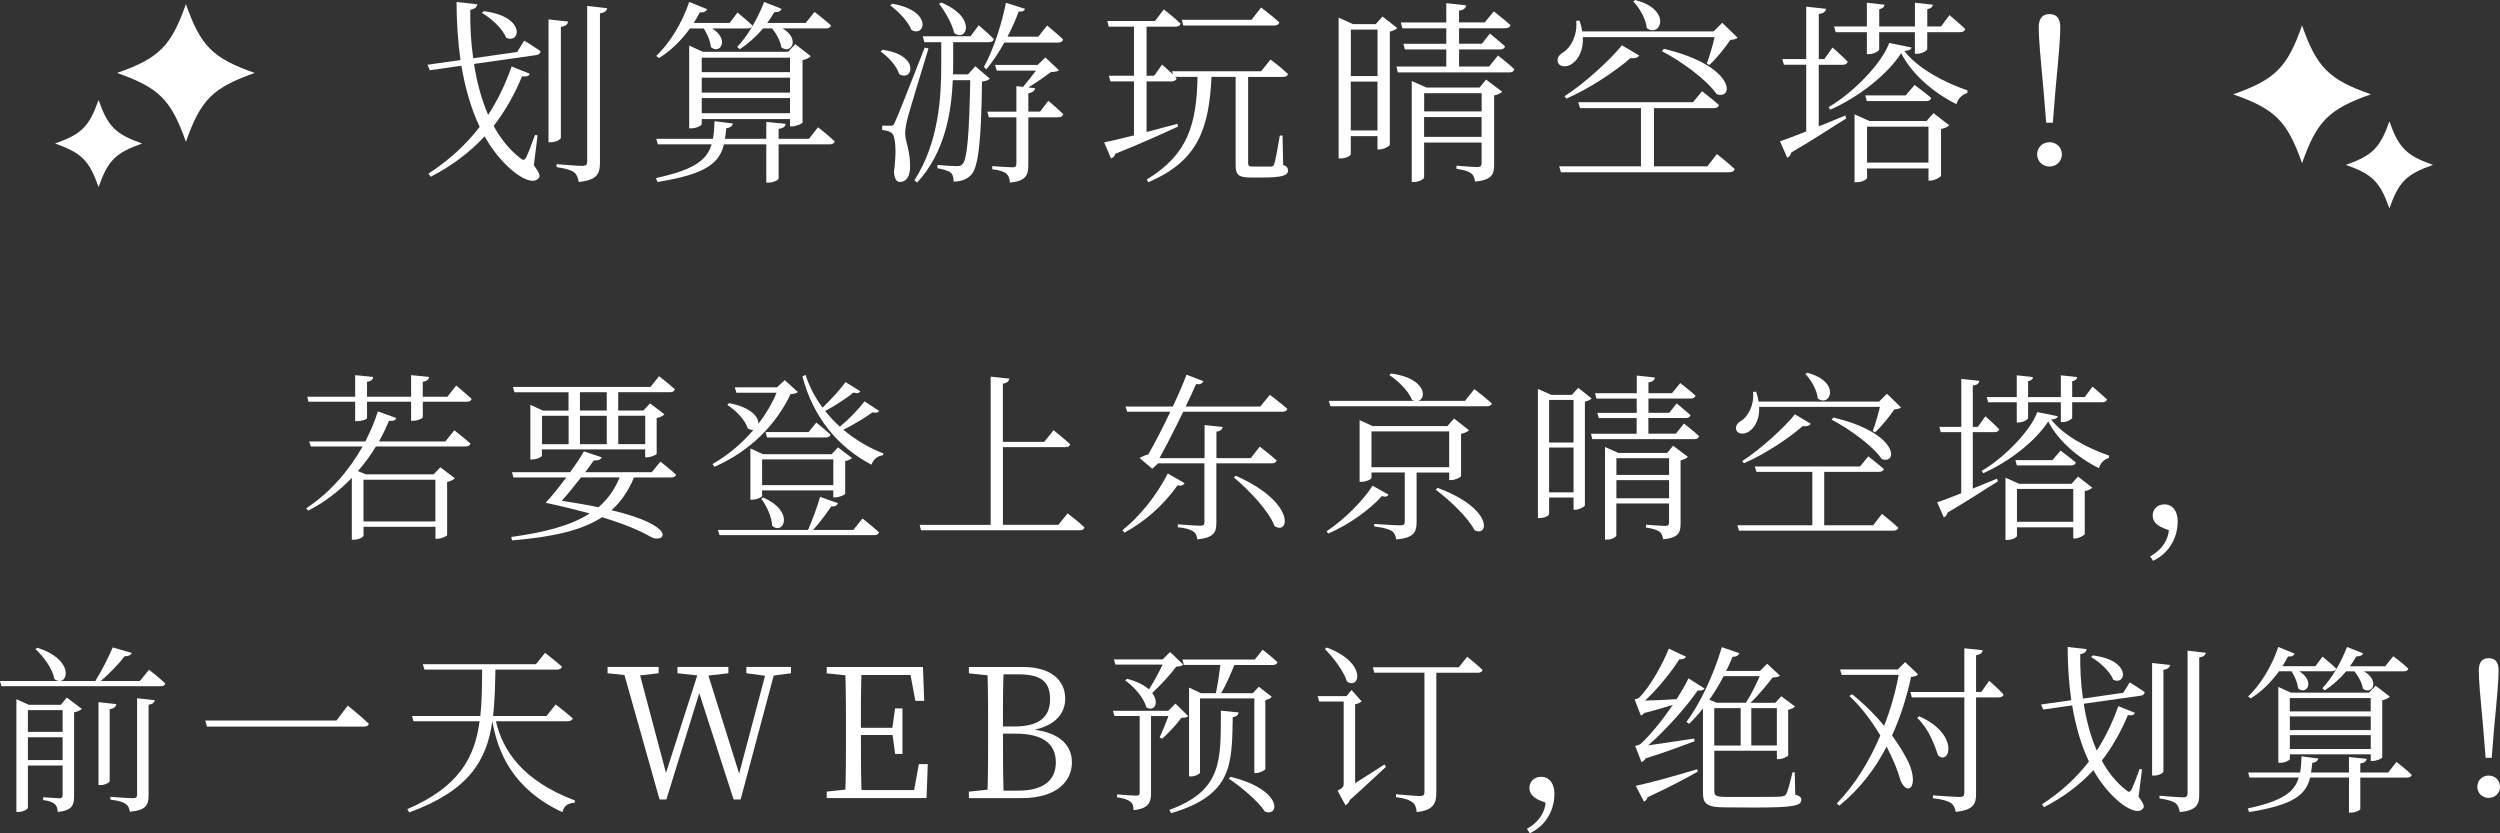 <?xml version="1.0" encoding="UTF-8"?>
<svg id="_レイヤー_2" data-name="レイヤー 2" xmlns="http://www.w3.org/2000/svg" viewBox="0 0 458.83 152.94">
  <rect x="0" y="0" width="458.83" height="152.94" fill="#333333" stroke="none"/>
  <defs>
    <style>
      .cls-1 {
        fill: #fff;
        stroke-width: 0px;
      }
    </style>
  </defs>
  <g id="design">
    <g>
      <g>
        <path class="cls-1" d="M83.38,78.97s1.82,1.42,2.97,2.44c-.1.36-.43.53-.89.53h-16.47c-.92,1.55-2.05,3.07-3.3,4.52l1.42.59h12.48l1.22-1.29,2.67,2.01c-.23.26-.76.56-1.42.69v9.74c-.03.2-1.09.69-1.81.69h-.33v-2.21h-13.2v1.62c0,.2-.73.76-1.82.76h-.33v-11.35c-2.24,2.31-4.88,4.42-8.02,6.01l-.36-.43c4.42-2.87,7.92-7.03,10.36-11.35h-9.51l-.3-.92h10.3c.96-1.85,1.75-3.73,2.31-5.51l3.4,1.22c-.2.4-.5.59-1.35.5-.53,1.25-1.12,2.51-1.85,3.8h12.18l1.65-2.05ZM83.74,70.76s1.78,1.49,2.81,2.44c-.07.36-.4.53-.86.53h-8.09v2.81c0,.23-.76.66-1.82.69h-.33v-3.5h-8.09v2.97c0,.3-.99.59-1.82.59h-.36v-3.56h-8.58l-.2-.92h8.78v-3.96l3.3.33c-.03.46-.33.79-1.12.89v2.74h8.09v-3.96l3.3.33c-.07.46-.36.79-1.16.89v2.74h4.52l1.62-2.05ZM66.71,88.05v7.66h13.2v-7.66h-13.2Z"/>
        <path class="cls-1" d="M121.2,84.72s1.75,1.35,2.87,2.38c-.07.36-.4.53-.89.53h-6.83c-1.02,2.48-2.34,4.42-4.12,6.01,12.31,2.94,9.83,6.11,7.36,4.98-2.24-1.32-5.31-2.54-9.08-3.7-3.66,2.38-8.88,3.63-16.54,4.26l-.13-.63c6.24-.86,10.99-2.11,14.39-4.32-2.47-.66-5.18-1.35-8.09-1.95,1.02-1.09,2.47-2.87,3.79-4.65h-9.7l-.26-.96h10.66c1.09-1.49,2.01-2.9,2.54-3.83l3.27,1.09c-.16.36-.53.63-1.45.56-.43.63-.99,1.35-1.58,2.18h12.21l1.58-1.95ZM94.43,71.98l-.3-.96h25.25l1.58-1.98s1.78,1.39,2.9,2.41c-.1.36-.4.53-.86.53h-9.54v3.37h4.62l1.22-1.32,2.64,2.01c-.23.26-.76.56-1.42.69v6.57c-.03.17-1.09.63-1.78.63h-.33v-1.45h-18.95v1.16c0,.2-.92.69-1.82.69h-.3v-10.03l2.31,1.06h4.69v-3.37h-9.93ZM99.48,81.52h4.88v-5.21h-4.88v5.21ZM106.64,87.62c-1.16,1.49-2.44,3.07-3.53,4.29,2.54.4,4.75.76,6.73,1.19,1.72-1.49,2.97-3.27,3.89-5.48h-7.1ZM106.44,71.98v3.37h4.92v-3.37h-4.92ZM106.44,81.52h4.92v-5.21h-4.92v5.21ZM113.47,76.3v5.21h4.95v-5.21h-4.95Z"/>
        <path class="cls-1" d="M146.44,71.94c-.26.26-.63.33-1.35.4-2.54,5.35-7.16,10.36-13.96,13.33l-.36-.5c2.87-1.65,5.45-3.83,7.53-6.3-.3.07-.66,0-1.06-.23-.46-1.58-2.24-3.37-3.76-4.32l.3-.33c4.16.76,5.48,2.61,5.41,3.8,1.39-1.82,2.54-3.76,3.33-5.71h-7.36l-.3-.99h7.72l1.45-1.32,2.41,2.18ZM158.29,95.15s1.88,1.49,3.04,2.54c-.1.36-.4.53-.89.53h-28.38l-.3-.96h16.54c.79-1.82,1.72-4.29,2.21-6.07l3.27,1.16c-.13.4-.53.66-1.22.59-.83,1.25-2.08,2.94-3.33,4.32h7.39l1.68-2.11ZM152.94,91.29v-1.29h-13.07v1.02c0,.2-.92.69-1.85.69h-.3v-9.41l2.31,1.06h12.61l1.16-1.25,2.57,1.95c-.2.2-.66.46-1.25.56v6.01c-.03.2-1.16.66-1.85.66h-.33ZM140.07,91.32c5.91,2.57,3.7,7,1.65,5.18-.07-1.65-1.06-3.73-2.01-4.98l.36-.2ZM152.94,89.04v-4.72h-13.07v4.72h13.07ZM149.81,77.55s1.58,1.25,2.61,2.21c-.1.36-.4.53-.86.53h-10.79l-.26-.99h7.89l1.42-1.75ZM161.36,75.44c-.23.3-.53.4-1.22.23-1.25.92-3.37,2.21-5.35,3.2,2.18,1.85,4.72,3.33,7.36,4.36l-.1.33c-.92.1-1.72.66-2.11,1.72-6.11-3.17-10.69-8.68-12.67-16.17l.56-.33c.73,2.21,1.78,4.22,3.14,6.04,1.58-1.52,3.3-3.43,4.22-4.69l2.71,1.68c-.23.33-.5.46-1.25.23-1.19.99-3.27,2.34-5.21,3.4.83,1.02,1.72,1.98,2.71,2.87,1.72-1.42,3.53-3.33,4.52-4.65l2.71,1.78Z"/>
        <path class="cls-1" d="M195.94,94.22s1.95,1.49,3.1,2.57c-.1.36-.36.53-.86.53h-29.14l-.26-.99h13.04v-27.2l3.43.36c-.1.46-.36.79-1.19.92v10.69h7.59l1.72-2.14s1.88,1.52,3.04,2.57c-.1.36-.36.53-.82.53h-11.52v14.26h10.17l1.72-2.11Z"/>
        <path class="cls-1" d="M217.42,88.68c-.2.33-.59.56-1.32.4-2.67,3.83-6.27,6.83-9.74,8.68l-.36-.46c2.84-2.21,6.17-6.11,8.32-10.4l3.1,1.78ZM233.07,72.47s1.98,1.49,3.2,2.57c-.1.36-.43.53-.86.53h-18.25c-1.42,2.94-3.07,6.17-4.36,8.51h8.28v-6.07l3.33.36c-.1.46-.4.76-1.16.86v4.85h6.3l1.65-2.11s1.91,1.45,3.1,2.54c-.1.36-.43.53-.89.53h-10.17v10.89c0,1.75-.4,2.74-3.5,3.07-.07-.66-.26-1.16-.73-1.45-.5-.36-1.35-.63-2.84-.79v-.53s3.4.26,4.09.26c.63,0,.79-.2.79-.69v-10.76h-8.51l-1.06.99-2.34-1.98c.4-.23,1.02-.5,1.62-.66,1.16-2.05,2.71-4.98,4.03-7.82h-7.92l-.3-.96h8.68c1.06-2.24,1.95-4.32,2.51-5.84l3.1,1.19c-.17.4-.56.66-1.35.53-.46,1.09-1.12,2.54-1.91,4.12h13.7l1.75-2.14ZM226.8,87.32c11.06,4.85,9.87,10.99,7.13,9.24-1.12-2.9-4.79-6.7-7.49-8.94l.36-.3Z"/>
        <path class="cls-1" d="M254.84,90.79c-.2.33-.5.46-1.22.26-2.08,2.34-5.91,5.18-9.83,6.87l-.33-.4c3.33-2.21,6.8-5.74,8.45-8.38l2.94,1.65ZM270.59,71.42s1.98,1.49,3.2,2.61c-.07.36-.4.53-.86.53h-28.75l-.3-.99h15.71c-.13-.03-.3-.1-.43-.17-.63-1.62-2.57-3.53-4.16-4.55l.3-.3c6.37.83,6.6,4.52,5.02,5.02h8.55l1.72-2.15ZM259.99,86.73v9.14c0,1.72-.46,2.87-3.73,3.13-.1-.66-.33-1.19-.82-1.55-.53-.33-1.52-.63-3.23-.83v-.46s3.96.26,4.72.26c.69,0,.89-.17.89-.63v-9.08h-6.11v.99c0,.23-.96.73-1.85.73h-.33v-11.32l2.38,1.09h13.73l1.22-1.39,2.74,2.15c-.2.26-.79.53-1.45.66v7.76c-.03.23-1.09.73-1.85.73h-.33v-1.39h-5.97ZM265.97,85.74v-6.57h-14.26v6.57h14.26ZM263.85,89.54c10.33,3.83,9.37,9.14,6.77,7.76-1.22-2.38-4.65-5.58-7.13-7.43l.36-.33Z"/>
        <path class="cls-1" d="M292.13,73.13c-.2.2-.66.46-1.25.59v19.04c-.03.23-1.06.79-1.75.79h-.33v-2.24h-4.49v3.04c0,.2-.66.73-1.75.73h-.3v-23.7l2.44,1.09h3.79l1.16-1.29,2.47,1.95ZM284.31,73.4v7.82h4.49v-7.82h-4.49ZM288.8,90.36v-8.22h-4.49v8.22h4.49ZM309.07,77.75s1.75,1.32,2.77,2.31c-.1.36-.4.53-.83.53h-18.78l-.23-.99h8.38v-2.87h-6.96l-.26-.96h7.23v-2.61h-7.39l-.26-.99h7.66v-3.24l3.33.36c-.07.46-.4.79-1.19.89v1.98h4.32l1.52-1.85s1.72,1.32,2.81,2.31c-.1.36-.46.53-.89.53h-7.76v2.61h3.83l1.35-1.72s1.55,1.25,2.54,2.15c-.1.36-.4.53-.86.53h-6.87v2.87h5.05l1.48-1.85ZM307.08,81.81l2.71,2.05c-.2.23-.76.5-1.35.63v11.65c0,1.58-.36,2.57-3.2,2.84-.1-.56-.26-1.12-.66-1.39-.43-.33-1.19-.59-2.48-.76v-.53s2.9.23,3.53.23c.53,0,.69-.2.69-.66v-3.47h-9.67v5.88c0,.2-.69.76-1.75.76h-.33v-17l2.47,1.09h8.94l1.09-1.32ZM296.66,84.09v3.07h9.67v-3.07h-9.67ZM306.33,91.45v-3.33h-9.67v3.33h9.67Z"/>
        <path class="cls-1" d="M322.86,74.65c.13,2.28-.79,3.76-1.75,4.46-.82.63-2.01.66-2.41-.1-.3-.73.16-1.39.86-1.78,1.32-.82,2.44-2.97,2.18-5.31l.56-.03c.23.63.36,1.25.46,1.82h22.11l1.45-1.45,2.57,2.51c-.23.23-.63.33-1.22.36-.83,1.25-2.31,3.1-3.53,4.22l-.43-.26c.46-1.16.99-3.04,1.32-4.42h-22.18ZM345.4,94.32s1.85,1.45,3,2.54c-.1.36-.43.53-.89.53h-28.35l-.3-.99h13.76v-9.8h-10.26l-.3-.99h19.31l1.52-1.85s1.72,1.32,2.84,2.31c-.07.36-.4.53-.86.53h-10.07v9.8h8.98l1.62-2.08ZM319.75,84.62c3.33-2.11,7.92-6.34,9.67-8.58l2.9,1.72c-.17.33-.59.53-1.49.46-2.44,2.15-6.86,5.12-10.76,6.8l-.33-.4ZM331.67,68.41c6.34,1.65,4.22,6.47,1.95,4.72-.13-1.52-1.22-3.4-2.28-4.49l.33-.23ZM336.49,76.63c12.11,2.87,11.85,8.71,8.88,7.62-1.65-2.44-6.07-5.61-9.21-7.23l.33-.4Z"/>
        <path class="cls-1" d="M362.06,89.67c1.42-.56,2.94-1.19,4.46-1.82l.16.5c-2.18,1.32-5.25,3.4-9.27,5.74-.03.4-.33.73-.66.86l-1.22-2.77c.89-.26,2.48-.89,4.42-1.65v-11.22h-3.76l-.26-.96h4.03v-8.81l3.33.36c-.1.46-.36.76-1.22.86v7.59h.92l1.39-1.95s1.58,1.39,2.54,2.38c-.07.36-.4.53-.86.53h-3.99v10.36ZM377.67,76.4c-.1.36-.43.53-1.22.59,2.24,2.9,6.54,5.21,10.63,6.63l-.03.43c-.92.26-1.62,1.02-1.82,1.88-3.86-1.91-7.49-5.02-9.31-8.58-2.38,3.66-7.26,7.46-11.95,9.5l-.26-.43c4.13-2.41,8.94-7.33,10.2-10.79l3.76.76ZM364.63,72.87h5.51v-3.99l2.97.33c-.03.36-.26.63-.89.76v2.9h6.01v-3.99l3,.33c-.03.36-.3.63-.92.76v2.9h2.31l1.42-1.91s1.65,1.39,2.67,2.34c-.1.36-.43.53-.86.53h-5.54v2.84c0,.26-.92.79-1.68.79h-.4v-3.63h-6.01v2.87c0,.33-.96.83-1.72.83h-.36v-3.7h-5.25l-.26-.96ZM381.37,87.46l2.64,2.05c-.23.23-.73.5-1.39.63v7.86c-.03.23-1.09.83-1.81.83h-.3v-2.05h-10.33v1.58c0,.17-.66.73-1.78.73h-.33v-11.42l2.51,1.12h9.61l1.19-1.32ZM378.17,82.7s1.72,1.25,2.8,2.18c-.1.36-.36.53-.82.53h-10l-.26-.96h6.8l1.49-1.75ZM380.51,95.77v-6.04h-10.33v6.04h10.33Z"/>
        <path class="cls-1" d="M394.63,102.11c2.54-1.42,3.3-3.37,3.43-4.79-1.35-.5-2.97-1.06-2.97-2.74,0-1.06.79-2.01,2.15-2.01,1.55,0,2.44,1.32,2.44,3.1,0,2.44-1.09,5.61-4.52,7.26l-.53-.83Z"/>
        <path class="cls-1" d="M27.36,122.93s1.85,1.42,2.97,2.51c-.1.36-.36.5-.82.5H.26l-.26-.96h10.86c-.26,0-.56-.13-.86-.33-.33-1.88-2.01-4.19-3.5-5.51l.36-.26c6.2,1.98,5.84,6.01,4.13,6.11h6.5c1.15-1.85,2.44-4.36,3.2-6.17l3.5,1.02c-.16.36-.56.63-1.32.59-1.02,1.39-2.74,3.14-4.36,4.55h7.16l1.68-2.05ZM12.25,128.02l2.77,2.08c-.23.23-.79.53-1.42.63v15.35c0,1.68-.33,2.67-3,2.94-.03-.63-.2-1.16-.56-1.45-.36-.33-.99-.59-2.11-.73v-.53s2.38.2,2.97.2c.46,0,.59-.2.59-.63v-5.38h-6.37v7.76c0,.23-.83.76-1.75.76h-.36v-20.69l2.28,1.02h5.88l1.09-1.32ZM5.12,130.33v3.99h6.37v-3.99h-6.37ZM11.49,139.5v-4.19h-6.37v4.19h6.37ZM21.35,129.24c-.07.46-.4.79-1.22.92v13.2c0,.26-.89.73-1.65.73h-.4v-15.22l3.27.36ZM25.15,128.15l3.27.36c-.1.43-.4.73-1.15.83v16.6c0,1.72-.4,2.77-3.43,3.04-.1-.59-.3-1.12-.76-1.42-.5-.36-1.32-.63-2.81-.79v-.53s3.4.26,4.13.26c.59,0,.76-.2.76-.69v-17.66Z"/>
        <path class="cls-1" d="M61.75,132.24l2.08-2.74s2.41,1.95,3.86,3.33c-.1.4-.46.53-.99.53h-28.71l-.33-1.12h24.09Z"/>
        <path class="cls-1" d="M91.02,132.37c1.25,5.35,4.82,10.89,14.52,14.55l-.07.4c-1.19.1-1.98.5-2.24,1.75-9.14-4.26-11.85-10.96-12.87-16.7-1.02,7.19-4.29,12.74-15.25,16.73l-.36-.59c9.51-4.12,12.38-9.47,13.27-16.14h-12.14l-.26-.96h12.54c.3-2.64.3-5.48.33-8.52h-10.59l-.3-.99h20.76l1.68-2.08s1.88,1.45,3.1,2.54c-.1.36-.46.53-.92.53h-11.29c-.07,3.07-.13,5.91-.43,8.52h9.8l1.68-2.11s1.92,1.45,3.14,2.54c-.1.36-.46.53-.92.53h-13.17Z"/>
        <path class="cls-1" d="M145.17,123.56l-3.17.43-6.07,22.74h-1.29l-6.3-19.51-6.04,19.51h-1.25l-6.44-22.84-3.1-.33v-1.16h9.37v1.16l-3.4.4,4.75,17.89,5.74-17.89-3.63-.4v-1.16h9.34v1.16l-3.66.43,5.64,17.99,4.75-17.96-3.43-.46v-1.16h8.19v1.16Z"/>
        <path class="cls-1" d="M170.28,140.23l-.23,6.24h-18.32v-1.19l3.43-.36c.1-3.14.1-6.34.1-9.57v-1.81c0-3.2,0-6.44-.1-9.6l-3.43-.36v-1.16h17.66l.23,6.21h-1.62l-.89-4.75h-9.01c-.1,3.1-.1,6.34-.1,9.7h5.78l.5-3.56h1.35v8.35h-1.35l-.46-3.47h-5.81c0,3.66,0,6.9.1,10.1h9.67l.86-4.75h1.65Z"/>
        <path class="cls-1" d="M187.74,122.41c5.02,0,7.76,2.34,7.76,5.81,0,2.57-1.65,4.85-5.64,5.71,4.82.63,6.87,3,6.87,6.01,0,3.33-2.67,6.54-9.21,6.54h-9.7v-1.19l3.43-.36c.1-3.17.1-6.37.1-9.6v-1.82c0-3.17,0-6.4-.1-9.57l-3.43-.36v-1.16h9.93ZM184.17,123.76c-.1,3.1-.1,6.27-.1,9.57h2.08c4.49,0,6.57-1.65,6.57-5.02s-1.85-4.55-5.88-4.55h-2.67ZM186.85,145.11c4.59,0,6.93-1.85,6.93-5.18s-2.24-5.28-7.39-5.28h-2.31c0,3.86,0,7.23.1,10.46h2.67Z"/>
        <path class="cls-1" d="M218.07,131.45c-.23.23-.63.26-1.25.3-.83,1.15-2.44,2.87-3.53,3.83l-.46-.23c.46-.99,1.16-2.67,1.62-3.93h-3.2v14.09c0,1.68-.36,2.9-3.2,3.17-.03-.63-.13-1.22-.56-1.52-.43-.36-1.19-.66-2.48-.83v-.53s2.9.23,3.47.23.69-.17.69-.63v-13.99h-4.62l-.3-.96h10.17l1.32-1.32,2.34,2.31ZM204.73,121.98l-.3-.96h8.94l1.39-1.35,2.41,2.31c-.26.26-.63.33-1.29.36-1.02,1.42-2.87,3.4-4.42,4.85,1.42,1.85.33,3.53-1.09,2.61-.4-1.72-2.28-3.8-3.86-4.92l.33-.3c1.92.5,3.24,1.22,4.03,1.95.89-1.39,1.85-3.17,2.51-4.55h-8.65ZM227.34,130.76c-.07.43-.36.76-1.09.86-.17,8.65.03,14.26-11.29,17.62l-.36-.59c9.83-3.6,9.44-9.14,9.47-18.22l3.27.33ZM231.73,119.24s1.68,1.29,2.71,2.28c-.07.36-.4.53-.86.53h-7.03c-.73,1.78-1.62,3.83-2.44,5.18h5.81l1.12-1.19,2.38,1.85c-.17.23-.63.5-1.19.59v12.67c-.03.2-1.02.73-1.72.73h-.3v-13.7h-9.97v13.63c0,.2-.82.69-1.65.69h-.36v-16.3l2.18,1.02h2.74c.3-1.35.63-3.5.83-5.18h-6.7l-.26-.99h13.27l1.45-1.81ZM225.85,142.57c9.67,2.38,8.98,7.46,6.3,6.37-1.22-1.88-4.36-4.52-6.63-6.04l.33-.33Z"/>
        <path class="cls-1" d="M254.4,140.72c-1.39,1.22-3.86,3.63-6.67,6.11-.17.53-.53.83-.79.96l-1.45-2.67c.96-.53,1.12-.73,1.12-1.32v-15.05h-4.49l-.3-.99h5.31l.92-1.12,1.85,2.08c-.23.2-.59.43-1.19.53v14.49c1.55-.99,3.5-2.21,5.38-3.43l.3.43ZM243.51,118.84c7.56,2.87,6.01,7.82,3.7,6.24-.59-1.92-2.54-4.46-4.06-5.97l.36-.26ZM269.28,120.53s1.75,1.39,2.81,2.41c-.07.36-.4.53-.86.53h-7.62v22.01c0,1.82-.4,3.23-3.6,3.56-.07-.73-.26-1.42-.73-1.75-.59-.46-1.45-.79-3.07-.99v-.53s3.7.33,4.39.33.83-.23.83-.73v-21.92h-9.21l-.26-.99h15.78l1.55-1.95Z"/>
        <path class="cls-1" d="M280.24,152.11c2.54-1.42,3.3-3.37,3.43-4.79-1.35-.5-2.97-1.06-2.97-2.74,0-1.06.79-2.01,2.15-2.01,1.55,0,2.44,1.32,2.44,3.1,0,2.44-1.09,5.61-4.52,7.26l-.53-.83Z"/>
        <path class="cls-1" d="M300.1,136.9s.69-.17.96-.33c1.85-1.65,4.09-4.49,5.97-7.2-1.49.43-3.33,1.02-5.25,1.49-.2.23-.4.4-.63.46l-1.15-2.97s.59-.1.82-.3c2.01-1.91,4.52-6.53,5.45-9.01l3.17,1.49c-.13.26-.56.56-1.22.46-1.42,2.28-3.99,5.45-6.3,7.59,1.52-.03,3.63-.13,5.78-.26.92-1.42,1.72-2.77,2.18-3.83l2.97,1.88c-.16.26-.63.46-1.25.33-1.98,2.9-5.74,7.16-9.11,10.1,2.18-.3,5.31-.79,8.45-1.25l.07.5c-1.88.66-5.21,1.98-8.98,3.14-.23.36-.5.59-.76.69l-1.16-2.97ZM300.23,144.22c2.08-.43,6.77-1.68,11.25-3.04l.13.43c-2.15,1.22-5.18,2.84-9.24,4.72-.1.4-.36.69-.66.79l-1.49-2.9ZM329.48,145.84c.86.26,1.12.5,1.12.92,0,1.12-1.35,1.45-8.61,1.45l-5.25-.03c-3.3,0-4.19-.53-4.19-2.61v-15.54c-.82,1.02-1.65,1.98-2.54,2.81l-.5-.33c2.44-3.27,4.95-8.48,6.5-13.73l3.2,1.09c-.13.4-.5.69-1.22.66-.36.89-.76,1.75-1.19,2.61h6.21l1.32-1.32,2.34,2.18c-.23.26-.66.3-1.32.33-.99,1.25-2.61,3.3-4.09,4.65h4.55l1.12-1.19,2.51,1.88c-.2.23-.69.5-1.25.59v8.38c-.03.2-1.06.69-1.75.69h-.33v-1.55h-11.48v7.39c0,.83.26,1.09,2.28,1.09h5.15c2.41,0,4.19,0,4.88-.07.53-.07.69-.17.89-.46.3-.53.69-2.05,1.16-3.99h.4l.1,4.09ZM316.34,124.09c-.79,1.52-1.68,3-2.61,4.32l1.29.56h5.41c.92-1.39,1.91-3.43,2.54-4.88h-6.63ZM314.62,136.83h4.85v-6.86h-4.85v6.86ZM321.42,129.96v6.86h4.69v-6.86h-4.69Z"/>
        <path class="cls-1" d="M352.04,123.76c-.23.3-.56.4-1.29.46-.76,3.5-1.88,7.23-3.5,10.76,1.32,1.82,2.34,3.5,3.07,5.02,1.91,4.46-.23,6.17-1.49,3.3-.46-1.72-1.35-3.93-2.58-6.27-2.08,4.06-4.92,7.79-8.68,10.83l-.46-.4c3.33-3.4,6.01-7.82,7.99-12.48-1.58-2.64-3.53-5.25-5.68-7.26l.5-.3c2.31,1.85,4.29,3.86,5.88,5.78,1.22-3.1,2.11-6.3,2.67-9.34h-10.46l-.3-.99h10.59l1.35-1.35,2.38,2.24ZM365.08,124.95s1.68,1.45,2.64,2.51c-.1.36-.4.53-.86.53h-4.19v17.72c0,1.78-.4,2.94-3.73,3.3-.13-.69-.36-1.29-.89-1.62-.59-.4-1.55-.69-3.3-.89v-.53s4.09.3,4.85.3.92-.23.92-.79v-17.49h-9.64l-.26-.99h9.9v-8.02l3.37.36c-.1.5-.43.79-1.22.92v6.73h.96l1.45-2.05ZM352.21,131.45c7.49,3.3,5.64,9.11,3.5,7.2-.63-1.88-1.72-4.92-3.83-6.87l.33-.33Z"/>
        <path class="cls-1" d="M382.44,129.17c.46,3.04,1.25,5.97,2.38,8.58,1.55-2.38,2.87-5.08,3.96-8.15l3.04,1.22c-.17.4-.43.53-1.29.43-1.32,3.17-2.91,5.94-4.79,8.35,1.16,2.11,2.61,3.96,4.39,5.35.56.5.79.5,1.12-.13.36-.79.99-2.41,1.45-3.7l.43.07-.63,5.02c.99,1.35,1.12,1.88.79,2.21-.86,1.02-2.87,0-4.39-1.29-1.88-1.58-3.43-3.53-4.69-5.78-2.54,2.74-5.54,4.98-9.08,6.8l-.36-.53c3.33-2.18,6.21-4.72,8.61-7.86-1.45-3.07-2.44-6.54-3.07-10.3l-5.31.76-.4-.92,5.54-.79c-.43-3.13-.66-6.4-.66-9.77l3.5.4c-.07.4-.36.79-1.19.92-.03,2.67.1,5.45.5,8.15l7.39-1.06,1.19-1.91s1.68,1.02,2.74,1.78c0,.36-.33.63-.73.66l-10.46,1.48ZM384.09,120.29c7.2.89,6.14,5.64,3.76,4.46-.59-1.52-2.48-3.23-4.06-4.16l.3-.3ZM397.06,141.58c0,.3-.86.76-1.65.76h-.43v-20.66l3.3.36c-.1.46-.4.79-1.22.89v18.65ZM404.85,119.8c-.1.46-.43.76-1.22.86v25.12c0,1.82-.4,2.94-3.56,3.27-.13-.69-.33-1.25-.76-1.62-.53-.4-1.42-.66-2.97-.89v-.5s3.6.3,4.29.3.86-.23.86-.76v-26.17l3.37.4Z"/>
        <path class="cls-1" d="M439.83,139.83s1.75,1.35,2.8,2.38c-.07.33-.4.5-.86.5h-8.58v5.74c0,.26-.89.69-1.68.69h-.4v-6.44h-7.13c-.76,3.1-2.91,5.02-11.19,6.34l-.26-.66c6.4-1.39,8.58-3,9.37-5.68h-9.04l-.26-.92h9.54c.17-.89.23-1.85.26-2.97l3.1.4c-.1.36-.4.73-1.12.79-.07.63-.13,1.22-.23,1.78h6.96v-2.84l3.27.33c-.07.43-.36.73-1.19.86v1.65h5.12l1.52-1.95ZM418.27,123.2c-1.52,2.11-3.33,3.83-5.21,4.98l-.46-.36c2.14-2.01,4.29-5.35,5.54-9.08l3,1.22c-.13.36-.53.59-1.22.53-.33.63-.66,1.22-1.02,1.78h6.04l1.32-1.75s1.55,1.25,2.51,2.18c-.07.36-.4.5-.86.5h-5.91c3,1.91,1.29,4.46-.23,3.14-.07-.99-.63-2.24-1.19-3.14h-2.31ZM435.11,139.67v-1.22h-14.85v.86c0,.2-.86.69-1.75.69h-.36v-13.93l2.31,1.06h14.32l1.22-1.29,2.61,2.01c-.23.26-.73.53-1.39.66v10.5c-.03.2-1.09.66-1.78.66h-.33ZM420.25,128.12v2.44h14.85v-2.44h-14.85ZM435.11,131.48h-14.85v2.51h14.85v-2.51ZM435.11,137.46v-2.54h-14.85v2.54h14.85ZM426.23,126.3c1.65-1.72,3.37-4.55,4.52-7.56l2.94,1.16c-.1.36-.53.59-1.22.56-.36.63-.76,1.25-1.19,1.82h6.47l1.49-1.85s1.72,1.29,2.77,2.28c-.1.36-.4.5-.86.5h-7.29c3.07,1.78,1.42,4.46-.2,3.17-.13-1.02-.83-2.28-1.55-3.17h-1.52c-1.22,1.45-2.58,2.64-3.93,3.5l-.43-.4Z"/>
        <path class="cls-1" d="M454.67,144.39c0-1.12.86-2.05,2.08-2.05s2.08.92,2.08,2.05-.86,2.05-2.08,2.05-2.08-.92-2.08-2.05ZM458.57,123c0,1.85-.26,4.82-.83,10.73l-.43,5.35h-1.12l-.43-5.35c-.56-5.94-.82-8.88-.82-10.69,0-1.58.66-2.24,1.81-2.24s1.82.66,1.82,2.21Z"/>
      </g>
      <g>
        <path class="cls-1" d="M87,11.73c.5,3.31,1.37,6.51,2.59,9.36,1.69-2.59,3.13-5.54,4.32-8.89l3.31,1.33c-.18.43-.47.58-1.4.47-1.44,3.46-3.17,6.48-5.22,9.11,1.26,2.3,2.84,4.32,4.79,5.83.61.54.86.54,1.22-.14.4-.86,1.08-2.63,1.58-4.03l.47.07-.68,5.47c1.08,1.48,1.22,2.05.86,2.41-.94,1.12-3.13,0-4.79-1.4-2.05-1.73-3.74-3.85-5.11-6.3-2.77,2.99-6.05,5.44-9.9,7.42l-.4-.58c3.63-2.38,6.77-5.15,9.39-8.57-1.58-3.35-2.66-7.13-3.35-11.23l-5.79.83-.43-1.01,6.05-.86c-.47-3.42-.72-6.98-.72-10.66l3.82.43c-.07.43-.4.86-1.3,1.01-.04,2.92.11,5.94.54,8.89l8.06-1.15,1.3-2.09s1.83,1.12,2.99,1.94c0,.4-.36.68-.79.72l-11.41,1.62ZM88.79,2.05c7.85.97,6.7,6.15,4.1,4.86-.65-1.66-2.7-3.53-4.43-4.54l.32-.32ZM102.94,25.27c0,.32-.94.83-1.8.83h-.47V3.56l3.6.4c-.11.5-.43.86-1.33.97v20.34ZM111.44,1.51c-.11.5-.47.83-1.33.94v27.39c0,1.98-.43,3.2-3.89,3.56-.14-.76-.36-1.37-.83-1.76-.58-.43-1.55-.72-3.24-.97v-.54s3.92.32,4.68.32.94-.25.94-.83V1.08l3.67.43Z"/>
        <path class="cls-1" d="M150.14,23.36s1.91,1.48,3.06,2.59c-.07.36-.43.54-.94.54h-9.36v6.26c0,.29-.97.76-1.83.76h-.43v-7.02h-7.77c-.83,3.38-3.17,5.47-12.2,6.91l-.29-.72c6.98-1.51,9.36-3.28,10.22-6.19h-9.86l-.29-1.01h10.4c.18-.97.25-2.02.29-3.24l3.38.43c-.11.4-.43.79-1.22.86-.07.68-.14,1.33-.25,1.94h7.59v-3.1l3.56.36c-.07.47-.4.79-1.3.94v1.8h5.58l1.66-2.12ZM126.63,5.22c-1.66,2.3-3.63,4.18-5.69,5.44l-.5-.4c2.34-2.2,4.68-5.83,6.05-9.9l3.28,1.33c-.14.4-.58.65-1.33.58-.36.68-.72,1.33-1.12,1.94h6.59l1.44-1.91s1.69,1.37,2.74,2.38c-.07.4-.43.54-.94.54h-6.44c3.28,2.09,1.4,4.86-.25,3.42-.07-1.08-.68-2.45-1.3-3.42h-2.52ZM144.99,23.18v-1.33h-16.2v.94c0,.22-.94.76-1.91.76h-.39v-15.19l2.52,1.15h15.62l1.33-1.4,2.84,2.2c-.25.29-.79.58-1.51.72v11.45c-.04.22-1.19.72-1.94.72h-.36ZM128.79,10.58v2.66h16.2v-2.66h-16.2ZM144.99,14.25h-16.2v2.74h16.2v-2.74ZM144.99,20.77v-2.77h-16.2v2.77h16.2ZM135.31,8.6c1.8-1.87,3.67-4.97,4.93-8.24l3.2,1.26c-.11.4-.58.65-1.33.61-.4.68-.83,1.37-1.29,1.98h7.05l1.62-2.02s1.87,1.4,3.02,2.48c-.11.4-.43.54-.94.54h-7.96c3.35,1.94,1.55,4.86-.22,3.46-.14-1.12-.9-2.48-1.69-3.46h-1.66c-1.33,1.58-2.81,2.88-4.28,3.82l-.47-.43Z"/>
        <path class="cls-1" d="M161.98,9.14c7.05.97,5.51,5.97,3.06,4.46-.47-1.51-2.05-3.2-3.42-4.14l.36-.32ZM170.41,8.89c-1.19,3.89-3.42,11.19-3.82,12.74-.25.97-.47,2.05-.47,2.95.07,1.55,1.04,3.42.9,6.37-.07,1.51-.76,2.45-1.87,2.45-.65,0-1.01-.68-1.08-1.87.5-3.67.32-6.62-.43-7.13-.47-.36-.94-.43-1.73-.54v-.79h1.51c.43,0,.58,0,.86-.72q.58-1.19,5.43-13.61l.68.14ZM163.75.68c7.52,1.3,6.05,6.26,3.53,4.82-.61-1.58-2.41-3.42-3.89-4.5l.36-.32ZM181.67,14.43c-.25.25-.68.47-1.44.54-.14,10.83-.65,15.55-1.91,17.03-.83.97-2.05,1.33-3.31,1.33,0-.68-.11-1.3-.54-1.66-.4-.32-1.37-.61-2.41-.79v-.61c1.12.11,2.81.22,3.49.22.58,0,.83-.07,1.12-.4.86-.9,1.22-5.65,1.4-15.37h-3.2c-.25,5.72-1.37,13.21-6.55,18.79l-.5-.4c4.54-7.09,4.93-15.41,4.93-21.34v-4.03h-3.1l-.29-1.08h8.75l1.51-2.02s1.73,1.44,2.77,2.52c-.07.4-.4.58-.9.58h-6.55v4.03c0,.58,0,1.22-.04,1.87h2.77l1.33-1.48,2.66,2.27ZM172.78.47c6.66,2.81,4.57,7.34,2.34,5.58-.36-1.69-1.69-3.96-2.77-5.36l.43-.22ZM180.59,12.27c1.91-3.46,3.38-8.42,4.03-11.77l3.49,1.12c-.11.4-.47.54-1.15.5-.47,1.33-1.19,2.95-2.05,4.61h5.65l1.62-2.05s1.8,1.48,2.95,2.56c-.11.4-.43.58-.94.58h-9.86c-.97,1.73-2.12,3.49-3.31,4.9l-.43-.43ZM192.4,18.5s1.69,1.4,2.74,2.45c-.11.4-.43.58-.94.58h-5.47v8.68c0,1.91-.36,2.99-3.38,3.31-.04-.72-.22-1.26-.61-1.62-.47-.4-1.26-.68-2.63-.83v-.58s3.06.22,3.71.22c.54,0,.72-.18.72-.68v-8.5h-5.04l-.29-1.04h5.33v-4.68l1.22.14c.79-.94,1.66-2.05,2.38-2.99h-7.2l-.32-1.04h7.81l1.44-1.37,2.48,2.34c-.25.25-.72.29-1.44.32-1.01.76-2.7,1.94-4.18,2.84l1.26.14c-.11.5-.47.79-1.26.94v3.35h2.16l1.51-1.98Z"/>
        <path class="cls-1" d="M235.53,30.27c.68.29.86.58.86,1.01,0,.9-.94,1.3-4.75,1.3h-2.2c-2.27,0-2.66-.65-2.66-2.27V14.11h-4.43c-.47,9.58-2.48,15.44-11.59,19.33l-.29-.5c7.56-4.57,9.14-10.15,9.32-18.83h-4.1l.25.25c-.11.4-.47.58-.9.58h-4.61v9.29l5.65-1.51.14.5c-2.73,1.26-6.51,2.99-11.52,5-.11.43-.43.76-.79.86l-1.26-2.95c1.15-.22,3.1-.68,5.47-1.29v-9.9h-4.32l-.29-1.04h4.61V4.89h-4.64l-.25-1.04h8.75l1.62-2.12s1.91,1.48,3.06,2.59c-.07.4-.43.58-.94.58h-5.29v9h1.4l1.44-2.05s1.08.94,2.02,1.84l-.18-.61h16.34l1.73-2.16s2.02,1.51,3.2,2.66c-.11.4-.43.54-.94.54h-6.37v15.77c0,.5.11.68.86.68h3.42c.25-.04.36-.11.5-.47.22-.54.68-3.06,1.04-5.22h.5l.11,5.4ZM217.17,4.68l-.29-1.04h12.81l1.76-2.27s2.05,1.55,3.35,2.74c-.11.4-.47.58-.97.58h-16.67Z"/>
        <path class="cls-1" d="M256.45,5.15c-.22.22-.72.5-1.37.65v20.77c-.04.25-1.15.86-1.91.86h-.36v-2.45h-4.9v3.31c0,.22-.72.79-1.91.79h-.32V3.24l2.66,1.19h4.14l1.26-1.4,2.7,2.12ZM247.92,5.43v8.53h4.9V5.43h-4.9ZM252.81,23.94v-8.96h-4.9v8.96h4.9ZM274.91,10.19s1.91,1.44,3.02,2.52c-.11.4-.43.58-.9.58h-20.48l-.25-1.08h9.14v-3.13h-7.59l-.29-1.04h7.88v-2.84h-8.06l-.29-1.08h8.35V.58l3.64.4c-.07.5-.43.86-1.3.97v2.16h4.72l1.66-2.02s1.87,1.44,3.06,2.52c-.11.4-.5.58-.97.58h-8.46v2.84h4.18l1.48-1.87s1.69,1.37,2.77,2.34c-.11.4-.43.58-.94.58h-7.49v3.13h5.51l1.62-2.02ZM272.75,14.61l2.95,2.23c-.22.25-.83.54-1.48.68v12.71c0,1.73-.4,2.81-3.49,3.1-.11-.61-.29-1.22-.72-1.51-.47-.36-1.3-.65-2.7-.83v-.58s3.17.25,3.85.25c.58,0,.76-.22.76-.72v-3.78h-10.55v6.41c0,.22-.76.83-1.91.83h-.36V14.87l2.7,1.19h9.75l1.19-1.44ZM261.38,17.1v3.35h10.55v-3.35h-10.55ZM271.92,25.12v-3.63h-10.55v3.63h10.55Z"/>
        <path class="cls-1" d="M290.5,6.8c.14,2.48-.86,4.1-1.91,4.86-.9.68-2.2.72-2.63-.11-.32-.79.18-1.51.94-1.94,1.44-.9,2.66-3.24,2.38-5.79l.61-.04c.25.68.4,1.37.5,1.98h24.12l1.58-1.58,2.81,2.74c-.25.25-.68.36-1.33.4-.9,1.37-2.52,3.38-3.85,4.61l-.47-.29c.5-1.26,1.08-3.31,1.44-4.82h-24.19ZM315.09,28.26s2.02,1.58,3.28,2.77c-.11.4-.47.58-.97.58h-30.92l-.32-1.08h15.01v-10.69h-11.19l-.32-1.08h21.06l1.66-2.02s1.87,1.44,3.1,2.52c-.07.4-.43.58-.94.58h-10.98v10.69h9.79l1.76-2.27ZM287.12,17.67c3.64-2.3,8.64-6.91,10.55-9.36l3.17,1.87c-.18.36-.65.58-1.62.5-2.66,2.34-7.49,5.58-11.73,7.42l-.36-.43ZM300.11,0c6.91,1.8,4.61,7.05,2.12,5.15-.14-1.66-1.33-3.71-2.48-4.89l.36-.25ZM305.37,8.96c13.21,3.13,12.92,9.5,9.68,8.31-1.8-2.66-6.62-6.12-10.04-7.88l.36-.43Z"/>
        <path class="cls-1" d="M333.81,23.18c1.55-.61,3.2-1.3,4.86-1.98l.18.54c-2.38,1.44-5.72,3.71-10.12,6.26-.04.43-.36.79-.72.94l-1.33-3.02c.97-.29,2.7-.97,4.82-1.8v-12.24h-4.1l-.29-1.04h4.39V1.22l3.64.4c-.11.5-.4.83-1.33.94v8.28h1.01l1.51-2.12s1.73,1.51,2.77,2.59c-.07.4-.43.58-.94.58h-4.36v11.3ZM350.84,8.71c-.11.4-.47.58-1.33.65,2.45,3.17,7.13,5.69,11.59,7.24l-.04.47c-1.01.29-1.76,1.12-1.98,2.05-4.21-2.09-8.17-5.47-10.15-9.36-2.59,4-7.92,8.14-13.03,10.37l-.29-.47c4.5-2.63,9.75-7.99,11.12-11.77l4.1.83ZM336.62,4.86h6.01V.5l3.24.36c-.04.4-.29.68-.97.83v3.17h6.55V.5l3.28.36c-.04.4-.32.68-1.01.83v3.17h2.52l1.55-2.09s1.8,1.51,2.91,2.56c-.11.4-.47.58-.94.58h-6.05v3.1c0,.29-1.01.86-1.84.86h-.43v-3.96h-6.55v3.13c0,.36-1.04.9-1.87.9h-.39v-4.03h-5.72l-.29-1.04ZM354.87,20.77l2.88,2.23c-.25.25-.79.54-1.51.68v8.57c-.04.25-1.19.9-1.98.9h-.32v-2.23h-11.27v1.73c0,.18-.72.79-1.94.79h-.36v-12.45l2.73,1.22h10.47l1.3-1.44ZM351.38,15.59s1.87,1.37,3.06,2.38c-.11.4-.4.58-.9.58h-10.91l-.29-1.04h7.42l1.62-1.91ZM353.93,29.84v-6.59h-11.27v6.59h11.27Z"/>
        <path class="cls-1" d="M373.88,28.33c0-1.22.94-2.23,2.27-2.23s2.27,1.01,2.27,2.23-.94,2.23-2.27,2.23-2.27-1.01-2.27-2.23ZM378.13,5c0,2.02-.29,5.25-.9,11.7l-.47,5.83h-1.22l-.47-5.83c-.61-6.48-.9-9.68-.9-11.66,0-1.73.72-2.45,1.98-2.45s1.98.72,1.98,2.41Z"/>
      </g>
      <g>
        <path class="cls-1" d="M46.76,13.39c-7.72-2.71-9.93-4.92-12.64-12.64-2.71,7.72-4.92,9.93-12.64,12.64,7.72,2.71,9.93,4.92,12.64,12.64,2.71-7.72,4.92-9.93,12.64-12.64Z"/>
        <path class="cls-1" d="M26.08,26.34c-4.88-1.72-6.27-3.11-7.99-7.99-1.72,4.88-3.11,6.27-7.99,7.99,4.88,1.72,6.27,3.11,7.99,7.99,1.72-4.88,3.11-6.27,7.99-7.99Z"/>
      </g>
      <g>
        <path class="cls-1" d="M409.86,17.31c7.72-2.71,9.93-4.92,12.64-12.64,2.71,7.72,4.92,9.93,12.64,12.64-7.72,2.71-9.93,4.92-12.64,12.64-2.71-7.72-4.92-9.93-12.64-12.64Z"/>
        <path class="cls-1" d="M430.54,30.26c4.88-1.72,6.27-3.11,7.99-7.99,1.72,4.88,3.11,6.27,7.99,7.99-4.88,1.72-6.27,3.11-7.99,7.99-1.72-4.88-3.11-6.27-7.99-7.99Z"/>
      </g>
    </g>
  </g>
</svg>